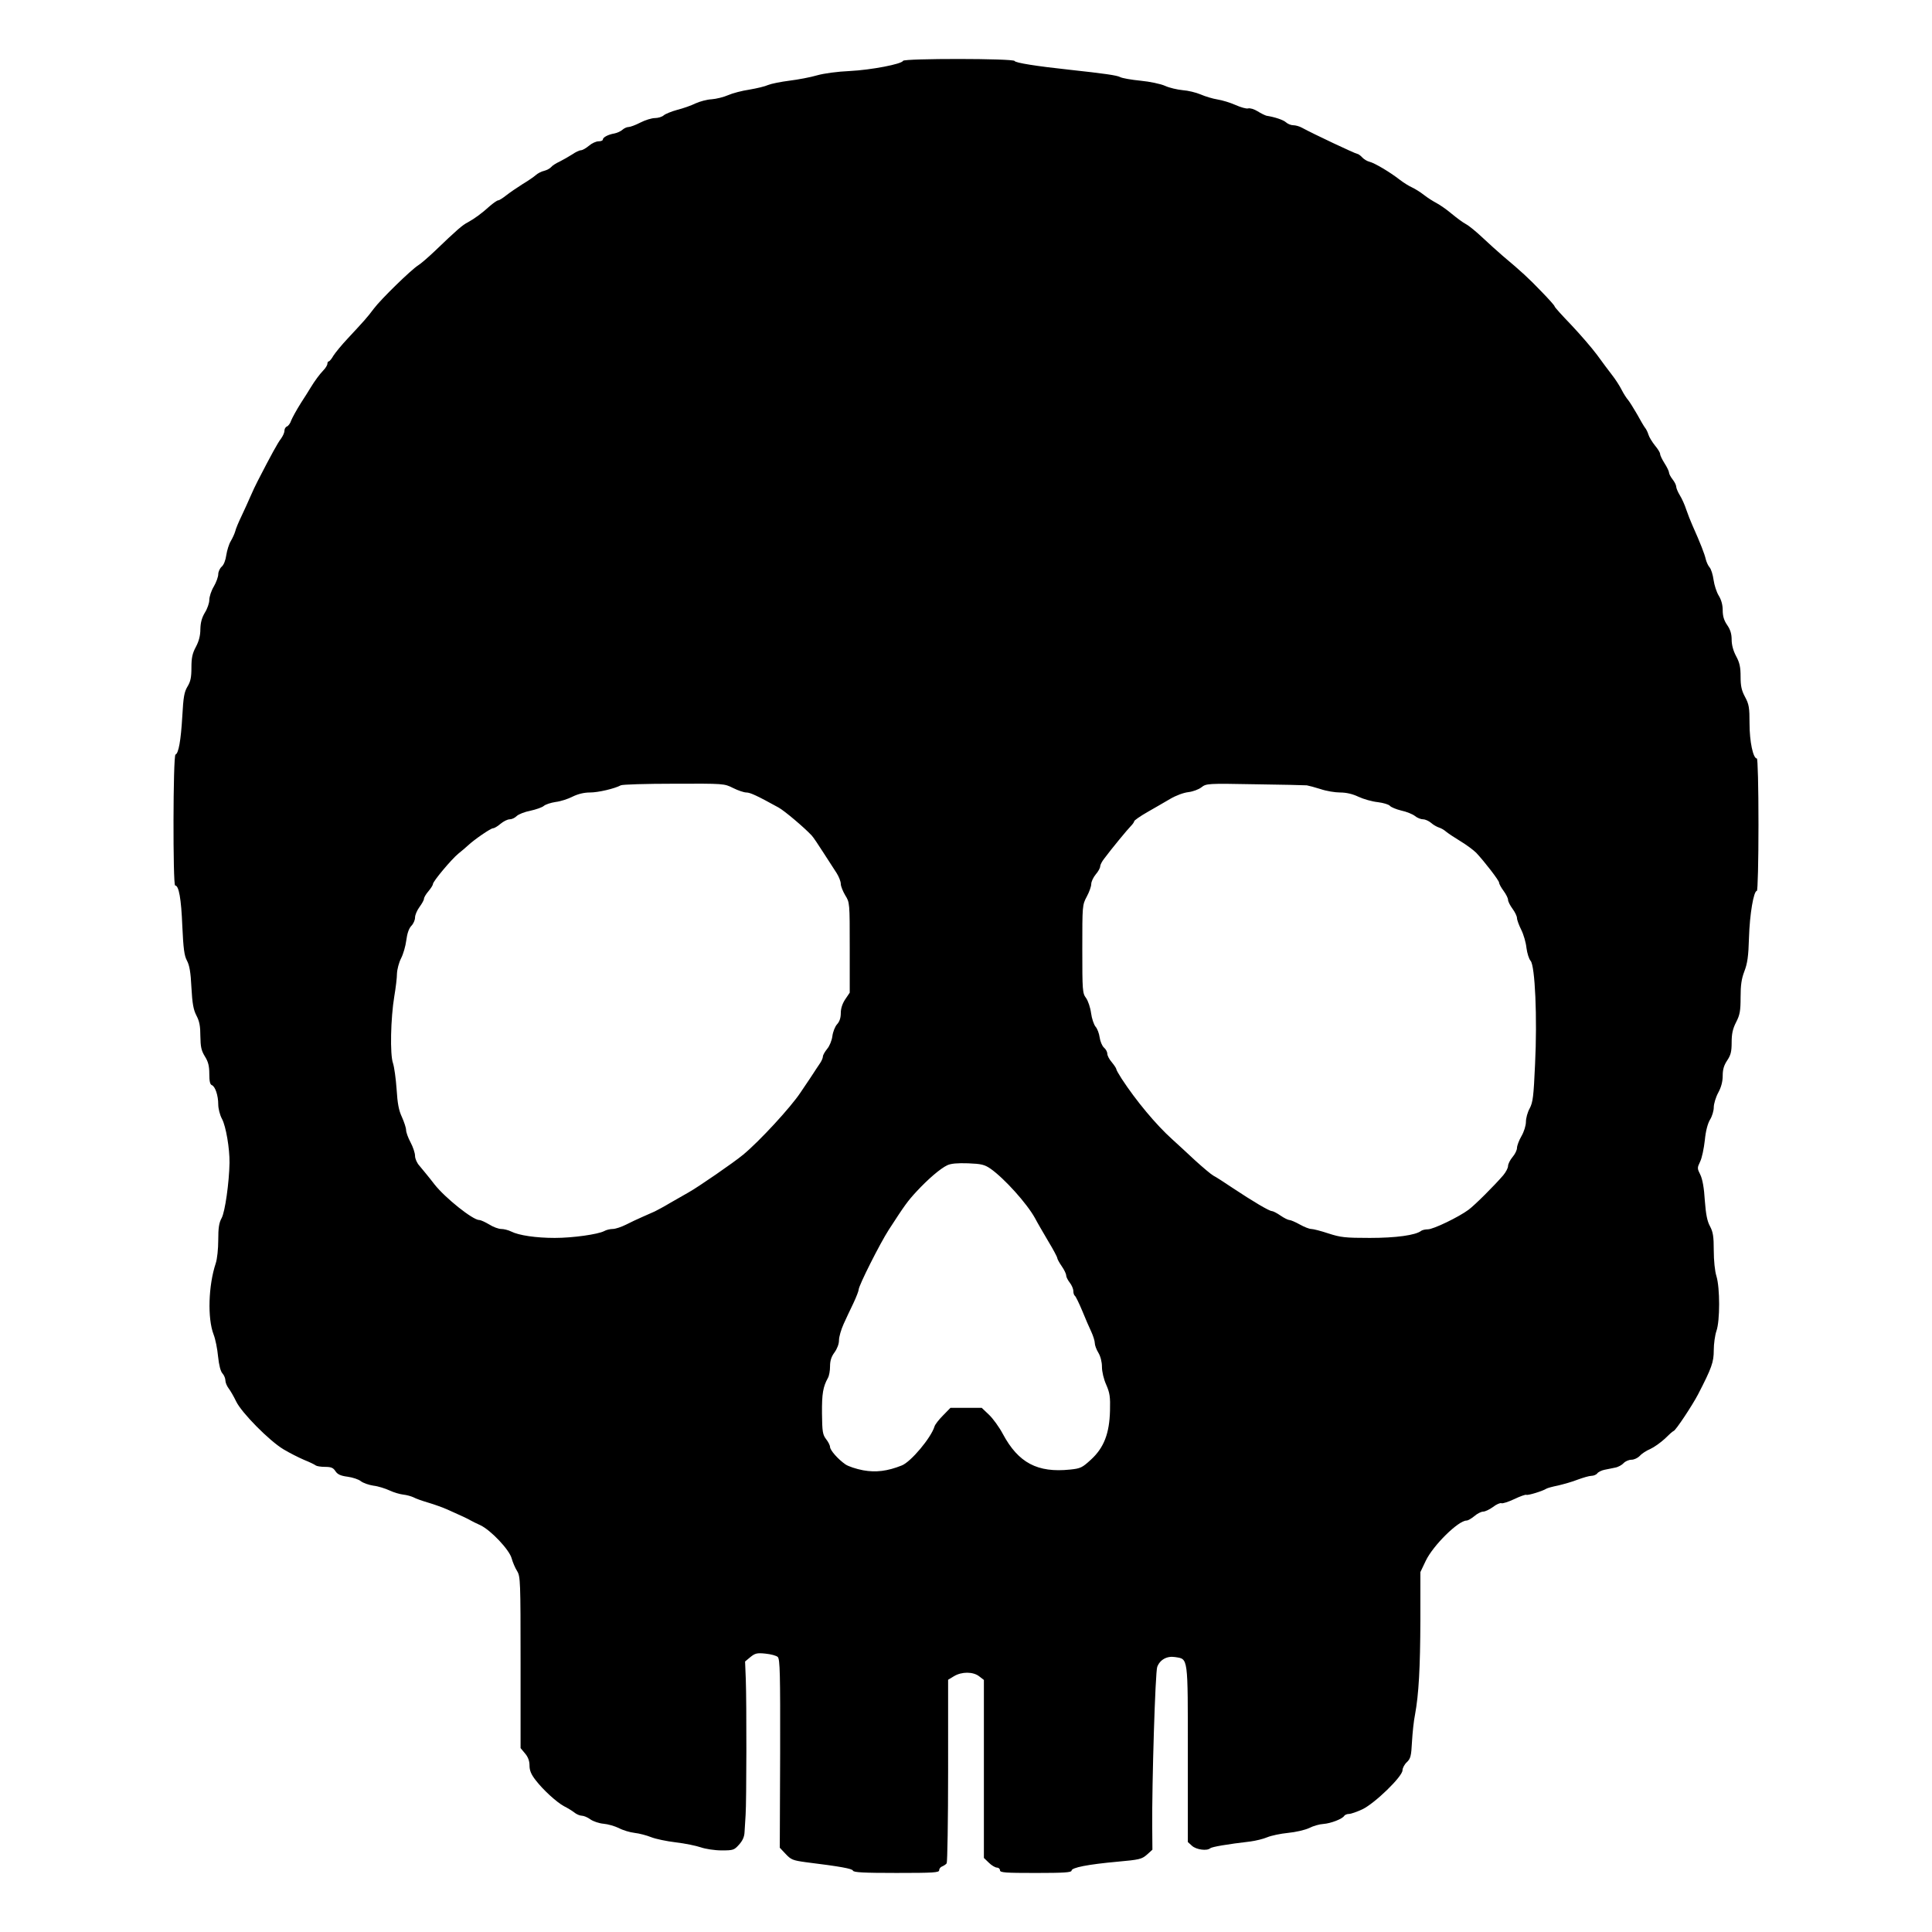<?xml version="1.0" encoding="UTF-8"?>
<svg data-bbox="96.984 32.962 886.016 1014.038" viewBox="0 0 1080 1080" height="1440" width="1440" xmlns="http://www.w3.org/2000/svg" data-type="shape">
    <g>
        <path d="M504.8 34c-.6 1.8-17.8 5.1-29.8 5.7-6.8.3-14.3 1.3-18.2 2.4-3.7 1.1-10.7 2.4-15.5 3s-10.2 1.7-11.9 2.4c-1.7.8-6.4 1.9-10.5 2.6-4.1.6-9.4 2-11.9 3.1s-6.6 2.1-9.2 2.3c-2.5.1-6.6 1.2-9 2.3-2.4 1.2-7 2.8-10.2 3.6-3.3.9-6.7 2.3-7.6 3.1s-3.1 1.5-4.9 1.5c-1.7 0-5.4 1.1-8.1 2.5s-5.7 2.5-6.6 2.5c-1 0-2.5.7-3.4 1.5-1 .9-3 1.8-4.5 2.1-3.6.6-6.5 2.2-6.5 3.4 0 .6-1.1 1-2.4 1-1.4 0-3.8 1.1-5.4 2.5-1.7 1.4-3.6 2.5-4.5 2.5-.8 0-2.9 1-4.8 2.3-1.9 1.2-5 3-7 4-2 .9-4.2 2.3-4.8 3.1-.7.8-2.4 1.7-3.9 2.1-1.5.3-3.6 1.4-4.7 2.4s-4.5 3.3-7.5 5.1c-3 1.9-7.1 4.7-9 6.2s-3.9 2.8-4.5 2.8-2.7 1.5-4.7 3.2c-4.5 4.1-8.5 7-12.3 9.1-3 1.5-6.2 4.3-18.5 16.1-3.6 3.4-7.7 7-9.2 7.9-4 2.5-20.8 18.9-24.8 24.2-3.8 5.1-5.5 6.9-14.6 16.7-3.4 3.6-6.9 7.9-8 9.6-1 1.8-2.2 3.2-2.6 3.2s-.8.6-.8 1.4c0 .7-1 2.4-2.3 3.7-2.1 2.2-4.7 5.7-7.2 9.8-.5.9-2.9 4.7-5.3 8.4-2.4 3.8-4.8 8.2-5.4 9.7-.5 1.6-1.6 3.1-2.4 3.4s-1.4 1.4-1.4 2.4c0 1.1-.9 3-1.9 4.4-1.7 2.1-5.6 9.2-13.1 23.8-1 1.9-2.8 5.7-4 8.5-1.2 2.7-3.4 7.7-5 11s-3.2 7.1-3.5 8.5c-.4 1.4-1.5 3.8-2.5 5.5-1 1.6-2.1 5.2-2.5 7.8-.4 2.9-1.4 5.5-2.6 6.5-1 .9-1.9 2.8-1.9 4.2s-1.1 4.5-2.5 6.9c-1.4 2.3-2.5 5.7-2.5 7.5 0 1.7-1.1 4.9-2.5 7.1-1.7 2.9-2.4 5.5-2.5 9.2 0 3.6-.8 6.7-2.5 9.9-2 3.7-2.5 6.2-2.5 11.7 0 5.4-.5 7.7-2.2 10.5-1.8 3-2.3 5.7-2.9 16.6-.8 13.7-2.1 20.8-3.8 21.4-1.4.5-1.5 73.2-.2 73.2 2.1 0 3.4 7.5 4 22.5.6 12.9 1.1 16.7 2.6 19.5 1.4 2.6 2.1 6.5 2.5 15 .5 9 1.1 12.4 2.8 15.7 1.7 3.2 2.2 6 2.2 11.5.1 6 .5 8 2.5 11.3 1.9 3 2.5 5.4 2.5 9.8 0 4.1.4 5.9 1.4 6.3 1.9.7 3.6 5.8 3.6 10.8 0 2.3.9 5.9 2.1 8.1 2.2 4.1 4.3 16.5 4.2 24.5-.2 11.1-2.5 27.4-4.4 30.9-1.5 2.7-1.9 5.6-1.9 12.3 0 4.9-.6 10.6-1.4 13-4.1 12.3-4.7 30.7-1.2 39.8 1 2.5 2.1 8 2.5 12.3.5 4.8 1.4 8.4 2.5 9.5.9 1 1.6 2.8 1.6 3.9s.8 3.1 1.8 4.4 2.9 4.6 4.2 7.3c3 6.3 18.6 22.1 26.5 26.8 3.3 2 8.5 4.6 11.5 5.9 3 1.2 5.9 2.6 6.5 3.1.5.4 2.8.8 5.2.8 3.4 0 4.6.5 5.8 2.4 1.2 1.8 2.9 2.6 6.8 3.1 2.9.4 6.2 1.5 7.4 2.5 1.3 1 4.4 2.1 7 2.5 2.7.3 6.7 1.6 9.1 2.7 2.3 1.1 5.8 2.1 7.6 2.3 1.9.2 4.4.9 5.7 1.5 1.2.7 4.9 2 8.3 3s8.1 2.7 10.6 3.8c8.1 3.6 11.5 5.2 13 6.1.8.5 3.3 1.7 5.5 2.7 5.9 2.8 16.2 13.7 17.5 18.5.6 2.2 2 5.5 3.1 7.2 1.8 3 1.9 5.5 1.9 51.1v47.8l2.5 3c1.7 2 2.5 4.2 2.5 6.7 0 2.8.9 5 3.4 8.2 4.2 5.5 11.8 12.4 15.9 14.6 1.8.9 4.3 2.4 5.6 3.4 1.3 1.1 3.3 1.9 4.3 1.9 1.1 0 3.3.9 4.9 2.1 1.6 1.1 4.9 2.2 7.3 2.4s6.2 1.3 8.5 2.4c2.2 1.2 6.2 2.4 8.8 2.7 2.7.3 6.8 1.4 9.3 2.4s8.7 2.3 13.8 2.9 11.4 1.9 14 2.8 7.8 1.7 11.6 1.7c6.5 0 7-.2 9.7-3.2 2-2.2 3-4.4 3.1-7 .1-2 .4-6.4.6-9.7.5-7.4.6-62.3.1-75.8l-.4-9.9 3-2.5c2.6-2.1 3.7-2.4 8.4-1.9 3 .3 6.1 1.1 6.9 1.9 1.2 1.3 1.4 9.2 1.3 54.1l-.2 52.5 3.3 3.5c3 3.2 4 3.6 11.3 4.6 19.4 2.4 25.9 3.6 26.3 4.7.3 1 6 1.3 24.3 1.3 20.8 0 23.9-.2 23.9-1.5 0-.9.8-1.9 1.8-2.2.9-.4 2-1.1 2.4-1.7s.8-23.9.8-51.9V939l3.3-2c4.3-2.6 10.7-2.6 14.1.1l2.6 2v99.5l2.8 2.7c1.5 1.5 3.6 2.7 4.5 2.7s1.7.7 1.7 1.5c0 1.3 2.9 1.5 20 1.5 15.8 0 20-.3 20-1.3 0-1.7 9.1-3.5 25.7-5 12.2-1.1 13.5-1.4 16.4-3.9l3.1-2.8-.1-12.7c-.2-24.2 1.7-86.8 2.8-89.5 1.5-4 5.4-6.2 9.9-5.5 7.5 1.2 7.2-1 7.2 54.1v49.3l2.3 2.1c2.4 2.2 8.4 3 10.2 1.4.9-.8 9.6-2.3 22.5-3.8 2.9-.4 7.2-1.4 9.5-2.4 2.2-.9 7.4-2 11.5-2.4 4.2-.4 9.4-1.6 11.8-2.7 2.3-1.2 5.9-2.2 8-2.3 4.1-.3 10.6-2.8 11.6-4.5.4-.6 1.6-1.1 2.7-1.1s4.5-1.2 7.5-2.6c6.9-3.3 22.4-18.3 22.4-21.8 0-1.2 1.1-3.3 2.4-4.5 2.1-2 2.5-3.4 2.9-11.4.3-5.1 1-11.9 1.7-15.2 2.1-11.4 2.9-26.1 3-52.9v-26.8l3-6.3c4.1-8.6 18.2-22.5 22.8-22.5.8 0 2.7-1.1 4.4-2.5 1.6-1.4 3.8-2.5 4.9-2.5s3.6-1.2 5.5-2.6c1.8-1.4 4-2.4 4.7-2.1s4-.8 7.2-2.3c3.3-1.6 6.3-2.6 6.7-2.4.8.5 9.2-2.1 11.2-3.4.6-.4 3.6-1.2 6.6-1.8 3-.7 8-2.1 11-3.3 3-1.1 6.4-2.1 7.6-2.1s2.7-.6 3.3-1.4 2.5-1.7 4.1-2c1.7-.3 4.3-.9 5.9-1.2 1.7-.3 3.8-1.5 4.7-2.5s2.9-1.9 4.4-1.9 3.5-1 4.6-2.1c1-1.2 3.7-3 5.9-3.9 2.2-1 5.8-3.6 8.1-5.7 2.2-2.2 4.4-4.2 5-4.4 1.3-.5 10.4-14.3 13.6-20.4 7.7-14.9 8.8-18.1 8.8-24.7 0-3.6.7-8.5 1.5-10.8 2-5.7 2-24 0-30.6-.9-2.8-1.5-8.9-1.5-14.4 0-7.8-.4-10.3-2.1-13.5-1.6-2.9-2.3-6.7-2.9-14.4-.4-7-1.3-11.9-2.5-14.4-1.8-3.6-1.8-3.8-.1-7.4 1-2 2.1-7.4 2.6-11.9.5-5.2 1.6-9.3 2.9-11.5 1.2-1.9 2.1-5 2.1-6.9s1.1-5.6 2.5-8.2c1.7-3.1 2.5-6.3 2.5-9.5 0-3.5.7-5.8 2.5-8.5 2-3 2.5-4.9 2.5-10.1 0-4.8.6-7.6 2.5-11.3 2.1-4.1 2.5-6.3 2.5-13.9 0-6.8.5-10.3 2.1-14.5 1.7-4.4 2.3-8.3 2.6-19 .4-13 2.6-26 4.4-26 .5 0 .9-16.7.9-37 0-21.4-.4-37-.9-37-2.1 0-4.1-9.5-4.1-19.5 0-9-.3-10.8-2.5-14.9-2-3.7-2.5-6.2-2.5-11.4s-.5-7.7-2.5-11.4c-1.6-3-2.5-6.3-2.5-9.2 0-3.2-.7-5.6-2.5-8.2s-2.5-5-2.5-8.3c0-3-.8-5.8-2.2-8.1-1.2-1.9-2.5-5.9-2.9-8.8-.4-3-1.4-6.1-2.2-7-.9-1-1.8-3.1-2.2-4.7-.6-2.7-2.8-8.5-7.5-19-1-2.2-2.5-6.1-3.4-8.7-.8-2.5-2.4-6.1-3.6-8-1.1-1.8-2-4-2-4.8s-.9-2.6-2-4-2-3.1-2-3.8-1.1-3-2.5-5.2-2.5-4.5-2.5-5.3c0-.7-1.3-2.8-2.9-4.7-1.5-1.9-3.2-4.6-3.6-6s-1.3-3.2-2-4c-.6-.8-2.6-4.2-4.4-7.5-1.9-3.3-4.1-6.8-4.9-7.8-.9-1-2.6-3.6-3.7-5.8s-3.5-5.9-5.3-8.2-5.6-7.4-8.5-11.4c-2.9-3.9-9.4-11.4-14.4-16.7-5.1-5.3-9.3-9.9-9.3-10.4 0-.4-3.3-4.1-7.3-8.2-7.1-7.4-11.2-11.2-21.7-20-2.9-2.5-8-7.1-11.4-10.3s-7.4-6.5-9.1-7.4c-1.6-.8-5.2-3.5-8-5.8-2.7-2.3-6.6-5-8.5-6s-5.1-3-7.1-4.6c-1.9-1.5-4.8-3.3-6.5-4.1-1.6-.7-4.7-2.6-6.9-4.3-5.5-4.3-14.1-9.4-17-10.1-1.3-.3-3.1-1.4-4.1-2.5-.9-1-2.2-1.9-2.7-1.9-.9 0-24.5-11.1-30.9-14.6-1.4-.8-3.6-1.4-4.9-1.4-1.2 0-3-.7-4-1.6-1.5-1.4-6.4-3-10.9-3.7-.8-.2-3.1-1.3-5-2.5s-4.3-1.9-5.3-1.6c-.9.3-4.1-.6-7-1.9s-7.5-2.7-10.1-3.1-6.9-1.7-9.4-2.8c-2.6-1.1-7.1-2.2-10.1-2.4-3-.3-7.4-1.3-9.8-2.4s-8.6-2.4-13.8-2.9c-5.1-.5-10.2-1.4-11.3-2-1.8-1-8.9-2-28.2-4.1-18.7-2-30.5-3.9-30.8-4.9-.5-1.5-61.9-1.5-62.4-.1m-95 406.5c2.8 1.4 6.1 2.5 7.4 2.5 2.2 0 6.2 1.9 18 8.4 3.3 1.8 14.4 11.2 18.5 15.6.8.8 3.7 5.1 6.5 9.5s6.2 9.6 7.5 11.6c1.2 1.9 2.3 4.6 2.3 6 0 1.3 1.2 4.2 2.5 6.4 2.5 4 2.5 4.2 2.5 29.2v25.2l-2.5 3.7c-1.6 2.4-2.5 5.1-2.5 7.7q0 4.05-2.1 6.3c-1.1 1.2-2.3 4.2-2.6 6.6s-1.6 5.6-2.9 7.1c-1.3 1.6-2.4 3.5-2.4 4.3s-.8 2.7-1.9 4.2c-1 1.5-2.7 4-3.7 5.6s-2.6 3.9-3.4 5.1-2.4 3.5-3.5 5.2c-5.4 8.2-23 27.3-32.1 34.8-5.3 4.4-25.2 18.1-30.4 21-2.5 1.4-7.2 4.1-10.5 6-3.3 2-7.1 4-8.5 4.7-1.4.6-4.5 2-7 3.1s-6.6 3-9.1 4.3c-2.6 1.3-5.9 2.4-7.4 2.4-1.4 0-3.6.5-4.8 1.2-3.5 1.8-17.4 3.8-27.6 3.8-10.4 0-20.1-1.4-24.4-3.6-1.6-.8-4.1-1.4-5.5-1.4-1.5 0-4.5-1.1-6.7-2.5-2.2-1.3-4.7-2.5-5.6-2.5-3.6 0-19-12.3-25-19.9-3.2-4.2-7.1-8.8-8.4-10.4-1.4-1.5-2.5-4-2.5-5.6 0-1.5-1.1-4.9-2.5-7.5s-2.5-5.7-2.5-6.9-1.1-4.5-2.3-7.2c-1.8-3.8-2.5-7.6-3-15.6-.4-5.8-1.3-12.3-2-14.5-1.8-4.9-1.3-25.3.7-37.4.8-4.7 1.5-10.4 1.5-12.8.1-2.3 1.1-6.2 2.3-8.5s2.5-6.8 2.9-10c.5-3.8 1.4-6.6 2.8-8.1 1.2-1.2 2.1-3.3 2.1-4.7s1.1-4 2.5-5.9 2.5-3.9 2.5-4.6 1.1-2.6 2.5-4.2c1.4-1.7 2.5-3.4 2.5-4 0-1.5 10.4-13.9 14.2-17 1.9-1.5 4.2-3.5 5.3-4.5 3.6-3.4 12.8-9.7 14.1-9.7.7 0 2.6-1.1 4.2-2.5 1.7-1.4 3.9-2.5 5.1-2.5s2.9-.8 3.9-1.8 4.5-2.4 7.7-3c3.2-.7 6.6-1.9 7.5-2.7s3.9-1.8 6.6-2.2c2.7-.3 7-1.7 9.5-3 3.1-1.5 6.4-2.3 9.7-2.3 4.7 0 13.9-2.2 17.2-4 .8-.5 14.2-.9 29.7-.9 28.1-.1 28.1-.1 33.1 2.4m320.7-1.5c1.1.2 4.6 1.1 7.7 2.1 3.2 1.1 8.1 1.9 10.9 1.9 3.4 0 7 .8 10.3 2.4 2.8 1.3 7.7 2.7 10.8 3 3.1.4 6.2 1.3 6.8 2.1.6.7 3.4 1.9 6.3 2.6 2.9.6 6.3 2 7.6 3 1.3 1.1 3.4 1.9 4.6 1.9s3.2.9 4.5 2c1.2 1.1 3.2 2.2 4.4 2.6 1.1.3 3 1.4 4.1 2.4 1.1.9 4.7 3.3 8 5.3s7.2 4.9 8.7 6.4c4.6 4.9 12.8 15.5 12.8 16.7 0 .7 1.1 2.7 2.5 4.6s2.5 4.1 2.5 5 1.1 3.1 2.5 5 2.5 4.2 2.5 5.2 1.1 4 2.4 6.6 2.6 7.1 2.9 10.1c.4 3 1.4 6.2 2.3 7.2 2.5 2.7 3.8 31.8 2.5 57.9-.8 17.9-1.2 21.2-3 24.6-1.2 2.1-2.1 5.5-2.1 7.5 0 2.1-1.1 5.6-2.5 8s-2.5 5.4-2.5 6.6-1.1 3.5-2.5 5.1c-1.4 1.7-2.5 3.9-2.5 5s-1.2 3.4-2.7 5.2c-4.9 5.7-15.7 16.5-19.3 19.2-5.3 4-19.9 11.1-22.9 11-1.4 0-3 .4-3.6.8-3.1 2.5-14.1 4-28.8 4-13.8 0-16.3-.3-23.1-2.5-4.2-1.4-8.5-2.5-9.6-2.5s-3.9-1.1-6.4-2.5-5.1-2.5-5.8-2.5-3-1.1-5-2.5-4.2-2.5-4.8-2.5c-1.5 0-10.6-5.4-21.9-12.9-4.6-3.1-9.4-6.2-10.8-6.9-1.3-.7-5.9-4.6-10.2-8.5-4.2-4-10.1-9.3-12.9-11.9-8.9-8-20.1-21.4-28.2-33.8-1.6-2.5-3-4.9-3-5.4 0-.4-1.1-2.1-2.5-3.8-1.4-1.6-2.5-3.7-2.5-4.7s-.8-2.6-1.9-3.5c-1-.9-2.1-3.5-2.4-5.7s-1.3-4.9-2.3-6c-.9-1.1-2.1-4.5-2.5-7.6s-1.7-6.9-2.8-8.4c-2-2.7-2.1-4.1-2.1-27.4 0-24.3 0-24.6 2.5-29.3 1.4-2.6 2.5-5.7 2.5-7s1.1-3.7 2.5-5.4c1.4-1.6 2.5-3.6 2.5-4.5 0-.8 1-2.8 2.3-4.4 4.4-5.9 13.1-16.4 14.9-18.2 1-1 1.8-2.2 1.8-2.6 0-.5 3.3-2.8 7.3-5.1 3.9-2.2 9.7-5.6 12.8-7.4 3.2-1.9 7.5-3.5 10.2-3.8 2.5-.3 5.8-1.5 7.3-2.7 2.7-2.1 3.3-2.2 29.8-1.7 14.9.2 28 .5 29.1.6M553.7 653.3c7.8 5.5 20.4 19.5 24.9 27.7 1.3 2.5 4.7 8.3 7.4 12.9 2.8 4.6 5 8.8 5 9.3s1.1 2.6 2.5 4.6 2.5 4.3 2.5 5.2c0 .8.9 2.6 2 4s2 3.5 2 4.7.4 2.4.9 2.7c.5.4 2.3 4.1 4.1 8.4 1.7 4.2 4 9.5 5.1 11.8 1 2.2 1.9 5 1.9 6.2s.9 3.6 2 5.4c1.2 2 2 5.1 2 7.9 0 2.7 1 6.9 2.4 10 2 4.6 2.3 6.8 2.1 14.4-.3 12.8-3.4 20.8-10.6 27.4-4.9 4.5-5.8 5-11.7 5.6-18.2 1.9-28.9-3.7-37.6-19.9-2-3.8-5.5-8.6-7.7-10.7l-4.1-3.9h-17.5l-4.1 4.2c-2.3 2.3-4.5 5.1-4.8 6.2-1.9 6.3-13.2 19.8-18.3 21.8-8 3.2-14.5 4-21.6 2.7-3.8-.7-8.3-2.2-9.9-3.3-4.3-3-8.5-7.9-8.6-9.7 0-.9-1-2.9-2.2-4.4-1.9-2.5-2.2-4.1-2.3-14.4-.1-11.1.6-14.9 3.3-19.8.7-1.2 1.2-4.1 1.2-6.5 0-3.1.7-5.4 2.5-7.8 1.5-2.1 2.5-4.7 2.5-6.8 0-1.9 1.2-6 2.6-9.1s3.9-8.4 5.5-11.7c1.6-3.4 2.9-6.8 2.9-7.5 0-2.2 11.9-25.8 16.8-33.4 9-13.9 10.6-16.1 15.6-21.5 6.5-7 13.3-12.8 17.1-14.6 2.1-1 5.7-1.3 11.7-1.1 7.4.3 9.1.7 12.5 3"/>
    </g>
</svg>
